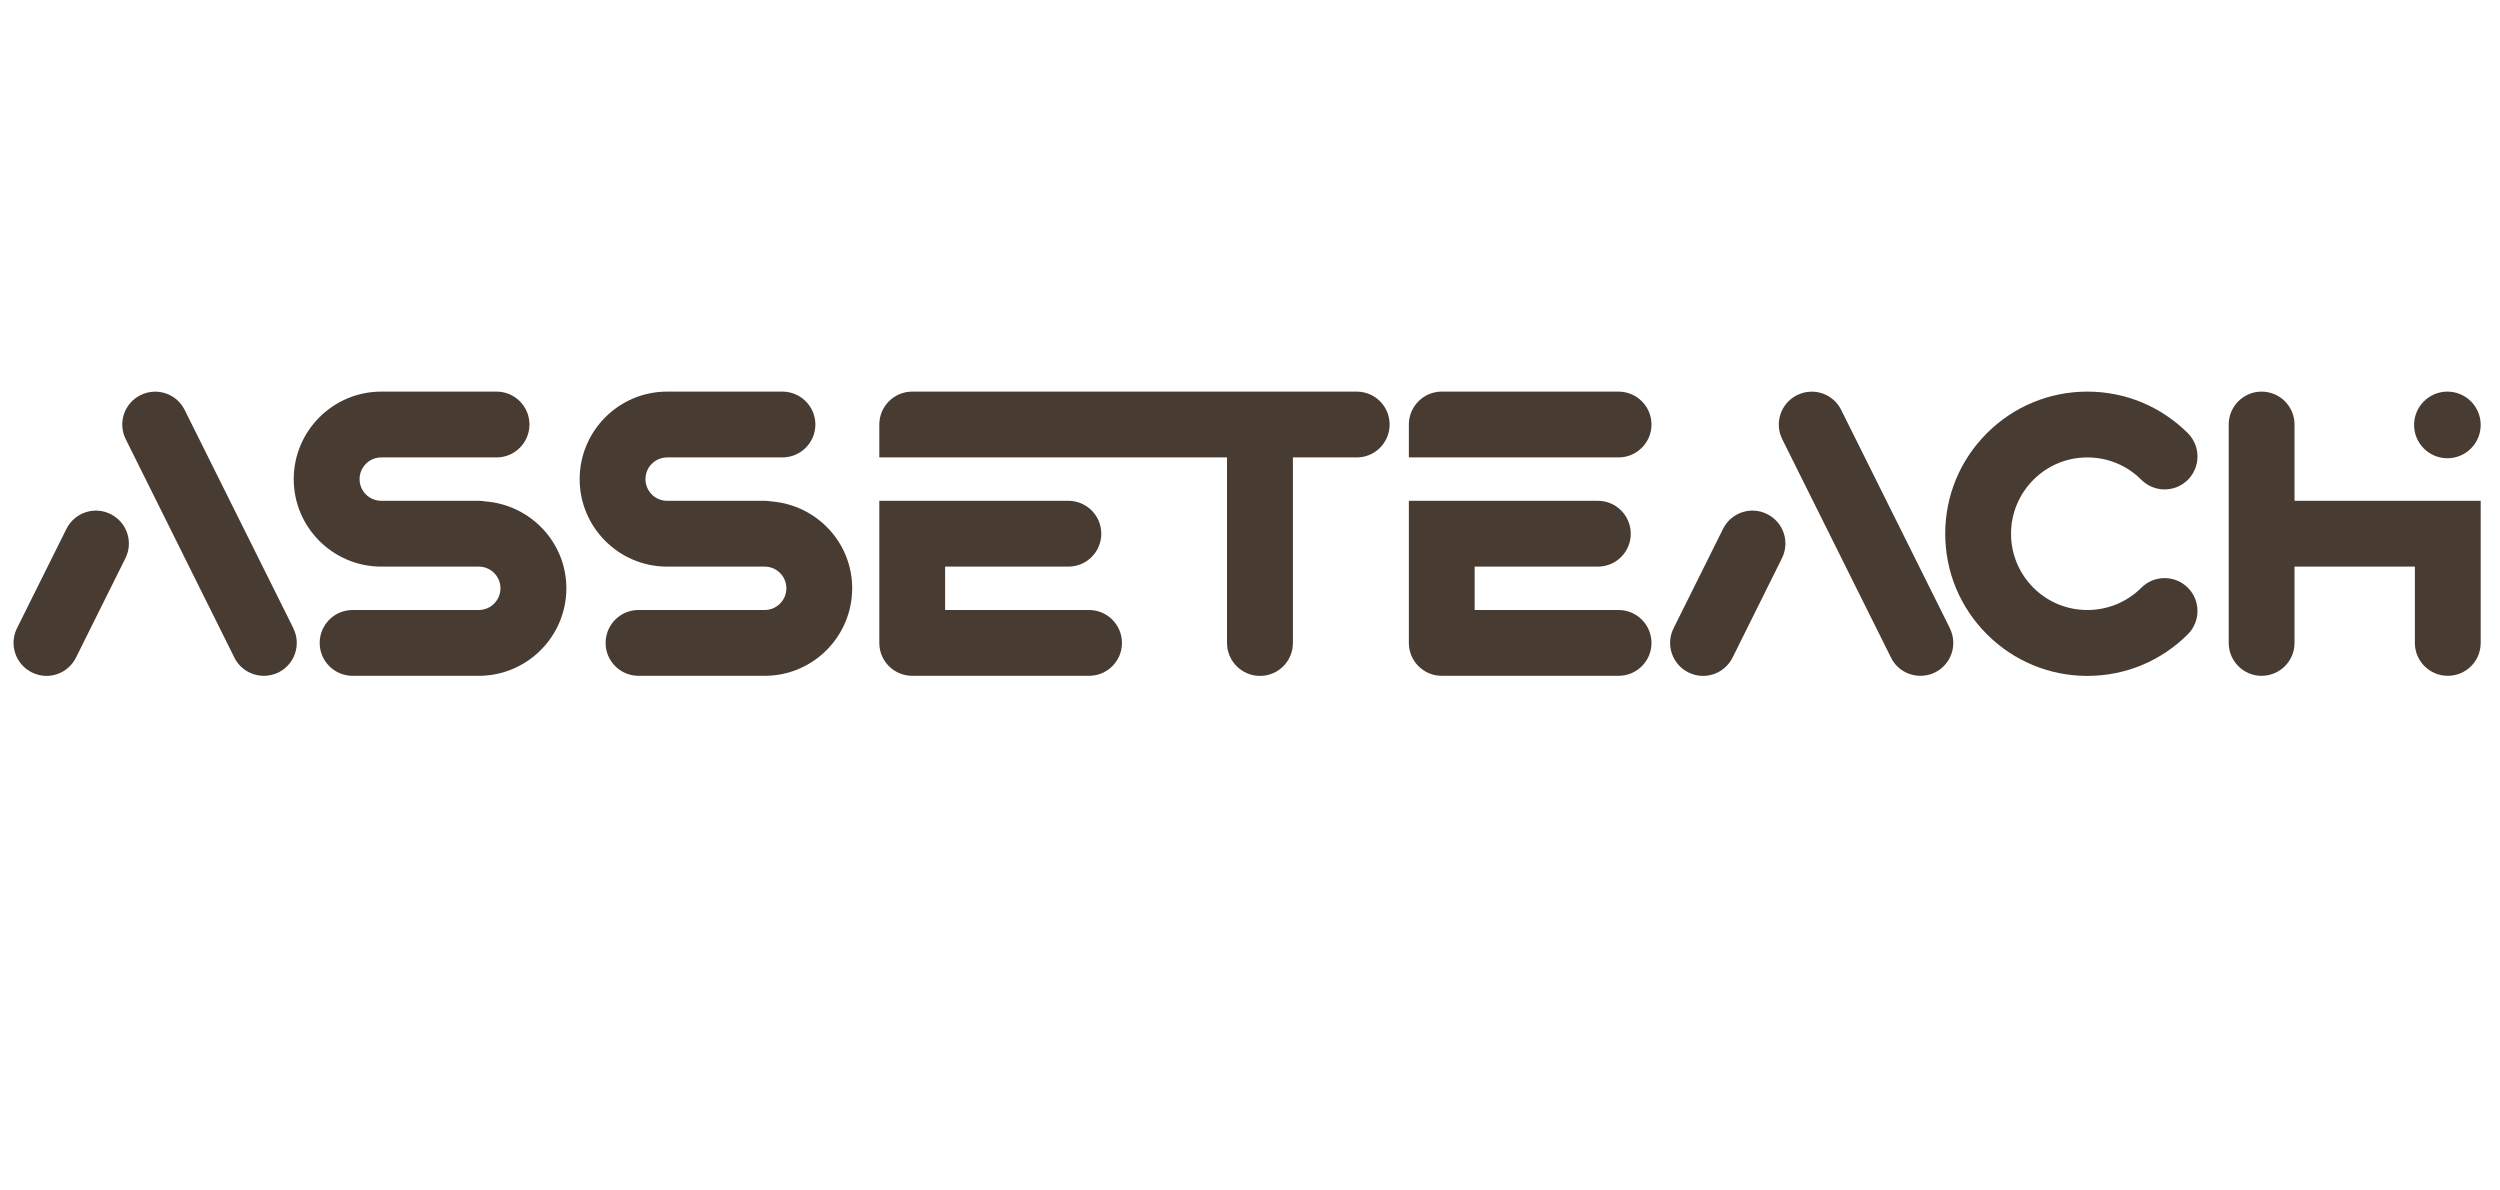 <?xml version="1.0" encoding="UTF-8"?> <svg xmlns="http://www.w3.org/2000/svg" xmlns:xlink="http://www.w3.org/1999/xlink" width="145" zoomAndPan="magnify" viewBox="0 0 108.75 51.75" height="69" preserveAspectRatio="xMidYMid meet" version="1.0"><defs><clipPath id="2014249491"><path d="M 0.551 22.18 L 5.633 22.18 L 5.633 29.438 L 0.551 29.438 Z M 0.551 22.18 " clip-rule="nonzero"></path></clipPath><clipPath id="3664a6b4f4"><path d="M 4.812 22.363 C 4.102 22.008 3.246 22.297 2.891 23.004 L 0.738 27.328 C 0.387 28.039 0.676 28.898 1.387 29.25 C 1.59 29.352 1.809 29.402 2.02 29.402 C 2.547 29.402 3.055 29.109 3.305 28.605 L 5.457 24.281 C 5.809 23.574 5.52 22.715 4.812 22.363 " clip-rule="nonzero"></path></clipPath><clipPath id="8676229fbf"><path d="M 5.27 17 L 12.941 17 L 12.941 29.438 L 5.27 29.438 Z M 5.27 17 " clip-rule="nonzero"></path></clipPath><clipPath id="5711e5f3f3"><path d="M 12.762 27.328 L 8.031 17.828 C 7.68 17.121 6.82 16.836 6.113 17.188 C 5.402 17.539 5.117 18.398 5.469 19.105 L 10.195 28.605 C 10.445 29.109 10.953 29.398 11.48 29.398 C 11.695 29.398 11.91 29.352 12.117 29.25 C 12.824 28.895 13.113 28.035 12.758 27.328 Z M 12.762 27.328 " clip-rule="nonzero"></path></clipPath><clipPath id="4b9bd53f00"><path d="M 12.734 17 L 24.656 17 L 24.656 29.438 L 12.734 29.438 Z M 12.734 17 " clip-rule="nonzero"></path></clipPath><clipPath id="57f8fc375d"><path d="M 21.117 21.812 C 21.023 21.797 20.926 21.785 20.828 21.785 L 16.586 21.785 C 16.066 21.785 15.641 21.363 15.641 20.844 C 15.641 20.32 16.066 19.898 16.586 19.898 L 21.602 19.898 C 22.391 19.898 23.031 19.258 23.031 18.465 C 23.031 17.676 22.391 17.035 21.602 17.035 L 16.586 17.035 C 14.488 17.035 12.777 18.742 12.777 20.844 C 12.777 22.941 14.488 24.648 16.586 24.648 L 20.828 24.648 C 21.348 24.648 21.77 25.07 21.77 25.59 C 21.77 26.109 21.348 26.535 20.828 26.535 L 15.34 26.535 C 14.547 26.535 13.906 27.176 13.906 27.969 C 13.906 28.758 14.547 29.398 15.34 29.398 L 20.828 29.398 C 22.926 29.398 24.637 27.691 24.637 25.59 C 24.637 23.59 23.078 21.965 21.117 21.812 " clip-rule="nonzero"></path></clipPath><clipPath id="5a0369acec"><path d="M 25.176 17 L 37.098 17 L 37.098 29.438 L 25.176 29.438 Z M 25.176 17 " clip-rule="nonzero"></path></clipPath><clipPath id="c6c558e2a9"><path d="M 33.555 21.812 C 33.461 21.797 33.363 21.785 33.266 21.785 L 29.02 21.785 C 28.5 21.785 28.078 21.363 28.078 20.844 C 28.078 20.32 28.5 19.898 29.02 19.898 L 34.035 19.898 C 34.824 19.898 35.469 19.258 35.469 18.465 C 35.469 17.676 34.824 17.035 34.035 17.035 L 29.02 17.035 C 26.922 17.035 25.215 18.742 25.215 20.844 C 25.215 22.941 26.922 24.648 29.02 24.648 L 33.266 24.648 C 33.785 24.648 34.207 25.07 34.207 25.59 C 34.207 26.109 33.785 26.535 33.266 26.535 L 27.773 26.535 C 26.984 26.535 26.344 27.176 26.344 27.969 C 26.344 28.758 26.984 29.398 27.773 29.398 L 33.266 29.398 C 35.363 29.398 37.07 27.691 37.07 25.59 C 37.07 23.59 35.516 21.965 33.555 21.812 " clip-rule="nonzero"></path></clipPath><clipPath id="1085851185"><path d="M 72.637 22.18 L 77.719 22.18 L 77.719 29.438 L 72.637 29.438 Z M 72.637 22.18 " clip-rule="nonzero"></path></clipPath><clipPath id="5104d8b8ae"><path d="M 76.871 22.363 C 76.164 22.008 75.305 22.297 74.953 23.004 L 72.801 27.328 C 72.445 28.039 72.738 28.898 73.445 29.25 C 73.648 29.352 73.867 29.402 74.082 29.402 C 74.609 29.402 75.113 29.109 75.367 28.605 L 77.516 24.281 C 77.867 23.574 77.582 22.715 76.871 22.363 " clip-rule="nonzero"></path></clipPath><clipPath id="2f0bc22b0a"><path d="M 77.355 17 L 84.977 17 L 84.977 29.438 L 77.355 29.438 Z M 77.355 17 " clip-rule="nonzero"></path></clipPath><clipPath id="bb4b51f592"><path d="M 84.82 27.328 L 80.09 17.828 C 79.738 17.121 78.883 16.836 78.172 17.188 C 77.465 17.539 77.176 18.398 77.527 19.105 L 82.258 28.605 C 82.504 29.109 83.012 29.398 83.539 29.398 C 83.754 29.398 83.973 29.352 84.176 29.25 C 84.883 28.898 85.172 28.035 84.816 27.328 Z M 84.82 27.328 " clip-rule="nonzero"></path></clipPath><clipPath id="f3fd2437a2"><path d="M 38.211 21.766 L 48.84 21.766 L 48.84 29.438 L 38.211 29.438 Z M 38.211 21.766 " clip-rule="nonzero"></path></clipPath><clipPath id="2be96cca2c"><path d="M 47.371 26.535 L 41.113 26.535 L 41.113 24.648 L 46.473 24.648 C 47.266 24.648 47.906 24.008 47.906 23.219 C 47.906 22.426 47.266 21.785 46.473 21.785 L 38.25 21.785 L 38.25 27.969 C 38.25 28.758 38.891 29.398 39.684 29.398 L 47.371 29.398 C 48.164 29.398 48.805 28.762 48.805 27.969 C 48.805 27.176 48.164 26.535 47.371 26.535 " clip-rule="nonzero"></path></clipPath><clipPath id="3c1c5650b6"><path d="M 38.211 17 L 60.453 17 L 60.453 29.438 L 38.211 29.438 Z M 38.211 17 " clip-rule="nonzero"></path></clipPath><clipPath id="ac5fc37db5"><path d="M 59.016 17.035 L 39.684 17.035 C 38.891 17.035 38.25 17.676 38.25 18.469 L 38.25 19.898 L 53.375 19.898 L 53.375 27.969 C 53.375 28.758 54.02 29.402 54.809 29.402 C 55.602 29.402 56.242 28.762 56.242 27.969 L 56.242 19.898 L 59.02 19.898 C 59.809 19.898 60.449 19.258 60.449 18.465 C 60.449 17.676 59.809 17.035 59.02 17.035 " clip-rule="nonzero"></path></clipPath><clipPath id="db5fb7b8f4"><path d="M 61.281 17 L 71.859 17 L 71.859 19.898 L 61.281 19.898 Z M 61.281 17 " clip-rule="nonzero"></path></clipPath><clipPath id="439dcfd81f"><path d="M 70.406 17.035 L 62.715 17.035 C 61.926 17.035 61.285 17.676 61.285 18.469 L 61.285 19.898 L 70.406 19.898 C 71.195 19.898 71.84 19.258 71.84 18.465 C 71.84 17.676 71.195 17.035 70.406 17.035 " clip-rule="nonzero"></path></clipPath><clipPath id="e517ba118c"><path d="M 61.281 21.766 L 71.859 21.766 L 71.859 29.438 L 61.281 29.438 Z M 61.281 21.766 " clip-rule="nonzero"></path></clipPath><clipPath id="c8cd4d6656"><path d="M 70.406 26.535 L 64.148 26.535 L 64.148 24.648 L 69.508 24.648 C 70.297 24.648 70.938 24.008 70.938 23.219 C 70.938 22.426 70.297 21.785 69.508 21.785 L 61.285 21.785 L 61.285 27.969 C 61.285 28.758 61.926 29.398 62.715 29.398 L 70.406 29.398 C 71.195 29.398 71.84 28.762 71.84 27.969 C 71.84 27.176 71.199 26.535 70.406 26.535 " clip-rule="nonzero"></path></clipPath><clipPath id="73958bdb0f"><path d="M 84.613 17 L 95.602 17 L 95.602 29.438 L 84.613 29.438 Z M 84.613 17 " clip-rule="nonzero"></path></clipPath><clipPath id="129b68c9ec"><path d="M 90.801 19.898 C 91.688 19.898 92.52 20.242 93.148 20.871 C 93.707 21.43 94.613 21.43 95.172 20.871 C 95.73 20.312 95.73 19.406 95.172 18.844 C 94.004 17.68 92.453 17.035 90.801 17.035 C 89.148 17.035 87.598 17.68 86.43 18.844 C 85.262 20.012 84.617 21.566 84.617 23.219 C 84.617 24.867 85.262 26.422 86.43 27.59 C 87.598 28.758 89.152 29.402 90.801 29.402 C 92.449 29.402 94.004 28.758 95.172 27.59 C 95.73 27.031 95.73 26.125 95.172 25.566 C 94.613 25.008 93.707 25.008 93.148 25.566 C 92.52 26.191 91.688 26.535 90.801 26.535 C 89.914 26.535 89.082 26.191 88.453 25.566 C 87.828 24.938 87.48 24.105 87.48 23.219 C 87.48 22.332 87.828 21.5 88.453 20.871 C 89.082 20.242 89.914 19.898 90.801 19.898 " clip-rule="nonzero"></path></clipPath><clipPath id="24b73ce484"><path d="M 96.914 17 L 107.945 17 L 107.945 29.426 L 96.914 29.426 Z M 96.914 17 " clip-rule="nonzero"></path></clipPath><clipPath id="324d1e81bc"><path d="M 99.812 21.785 L 99.812 18.469 C 99.812 17.676 99.172 17.035 98.379 17.035 C 97.59 17.035 96.949 17.676 96.949 18.469 L 96.949 27.969 C 96.949 28.758 97.59 29.398 98.379 29.398 C 99.172 29.398 99.812 28.758 99.812 27.969 L 99.812 24.648 L 105.047 24.648 L 105.047 27.969 C 105.047 28.758 105.688 29.398 106.48 29.398 C 107.273 29.398 107.91 28.758 107.91 27.969 L 107.91 21.785 Z M 99.812 21.785 " clip-rule="nonzero"></path></clipPath><clipPath id="7c4d1a6e26"><path d="M 105 17 L 107.945 17 L 107.945 19.965 L 105 19.965 Z M 105 17 " clip-rule="nonzero"></path></clipPath><clipPath id="e0d9b3411a"><path d="M 106.461 19.934 C 107.262 19.934 107.91 19.285 107.91 18.484 C 107.91 17.684 107.262 17.035 106.461 17.035 C 105.664 17.035 105.012 17.684 105.012 18.484 C 105.012 19.285 105.664 19.934 106.461 19.934 " clip-rule="nonzero"></path></clipPath></defs><g clip-path="url(#2014249491)"><g clip-path="url(#3664a6b4f4)"><path fill="#483c32" d="M 0.137 16.582 L 37.512 16.582 L 37.512 29.855 L 0.137 29.855 Z M 0.137 16.582 " fill-opacity="1" fill-rule="nonzero"></path></g></g><g clip-path="url(#8676229fbf)"><g clip-path="url(#5711e5f3f3)"><path fill="#483c32" d="M 0.137 16.582 L 37.512 16.582 L 37.512 29.855 L 0.137 29.855 Z M 0.137 16.582 " fill-opacity="1" fill-rule="nonzero"></path></g></g><g clip-path="url(#4b9bd53f00)"><g clip-path="url(#57f8fc375d)"><path fill="#483c32" d="M 0.137 16.582 L 37.512 16.582 L 37.512 29.855 L 0.137 29.855 Z M 0.137 16.582 " fill-opacity="1" fill-rule="nonzero"></path></g></g><g clip-path="url(#5a0369acec)"><g clip-path="url(#c6c558e2a9)"><path fill="#483c32" d="M 0.137 16.582 L 37.512 16.582 L 37.512 29.855 L 0.137 29.855 Z M 0.137 16.582 " fill-opacity="1" fill-rule="nonzero"></path></g></g><g clip-path="url(#1085851185)"><g clip-path="url(#5104d8b8ae)"><path fill="#483c32" d="M 37.797 16.582 L 96.07 16.582 L 96.07 29.855 L 37.797 29.855 Z M 37.797 16.582 " fill-opacity="1" fill-rule="nonzero"></path></g></g><g clip-path="url(#2f0bc22b0a)"><g clip-path="url(#bb4b51f592)"><path fill="#483c32" d="M 37.797 16.582 L 96.07 16.582 L 96.07 29.855 L 37.797 29.855 Z M 37.797 16.582 " fill-opacity="1" fill-rule="nonzero"></path></g></g><g clip-path="url(#f3fd2437a2)"><g clip-path="url(#2be96cca2c)"><path fill="#483c32" d="M 37.797 16.582 L 96.07 16.582 L 96.07 29.855 L 37.797 29.855 Z M 37.797 16.582 " fill-opacity="1" fill-rule="nonzero"></path></g></g><g clip-path="url(#3c1c5650b6)"><g clip-path="url(#ac5fc37db5)"><path fill="#483c32" d="M 37.797 16.582 L 96.07 16.582 L 96.07 29.855 L 37.797 29.855 Z M 37.797 16.582 " fill-opacity="1" fill-rule="nonzero"></path></g></g><g clip-path="url(#db5fb7b8f4)"><g clip-path="url(#439dcfd81f)"><path fill="#483c32" d="M 37.797 16.582 L 96.07 16.582 L 96.07 29.855 L 37.797 29.855 Z M 37.797 16.582 " fill-opacity="1" fill-rule="nonzero"></path></g></g><g clip-path="url(#e517ba118c)"><g clip-path="url(#c8cd4d6656)"><path fill="#483c32" d="M 37.797 16.582 L 96.07 16.582 L 96.07 29.855 L 37.797 29.855 Z M 37.797 16.582 " fill-opacity="1" fill-rule="nonzero"></path></g></g><g clip-path="url(#73958bdb0f)"><g clip-path="url(#129b68c9ec)"><path fill="#483c32" d="M 37.797 16.582 L 96.07 16.582 L 96.07 29.855 L 37.797 29.855 Z M 37.797 16.582 " fill-opacity="1" fill-rule="nonzero"></path></g></g><g clip-path="url(#24b73ce484)"><g clip-path="url(#324d1e81bc)"><path fill="#483c32" d="M 96.496 16.582 L 108.363 16.582 L 108.363 29.84 L 96.496 29.84 Z M 96.496 16.582 " fill-opacity="1" fill-rule="nonzero"></path></g></g><g clip-path="url(#7c4d1a6e26)"><g clip-path="url(#e0d9b3411a)"><path fill="#483c32" d="M 96.496 16.582 L 108.363 16.582 L 108.363 29.84 L 96.496 29.84 Z M 96.496 16.582 " fill-opacity="1" fill-rule="nonzero"></path></g></g></svg> 